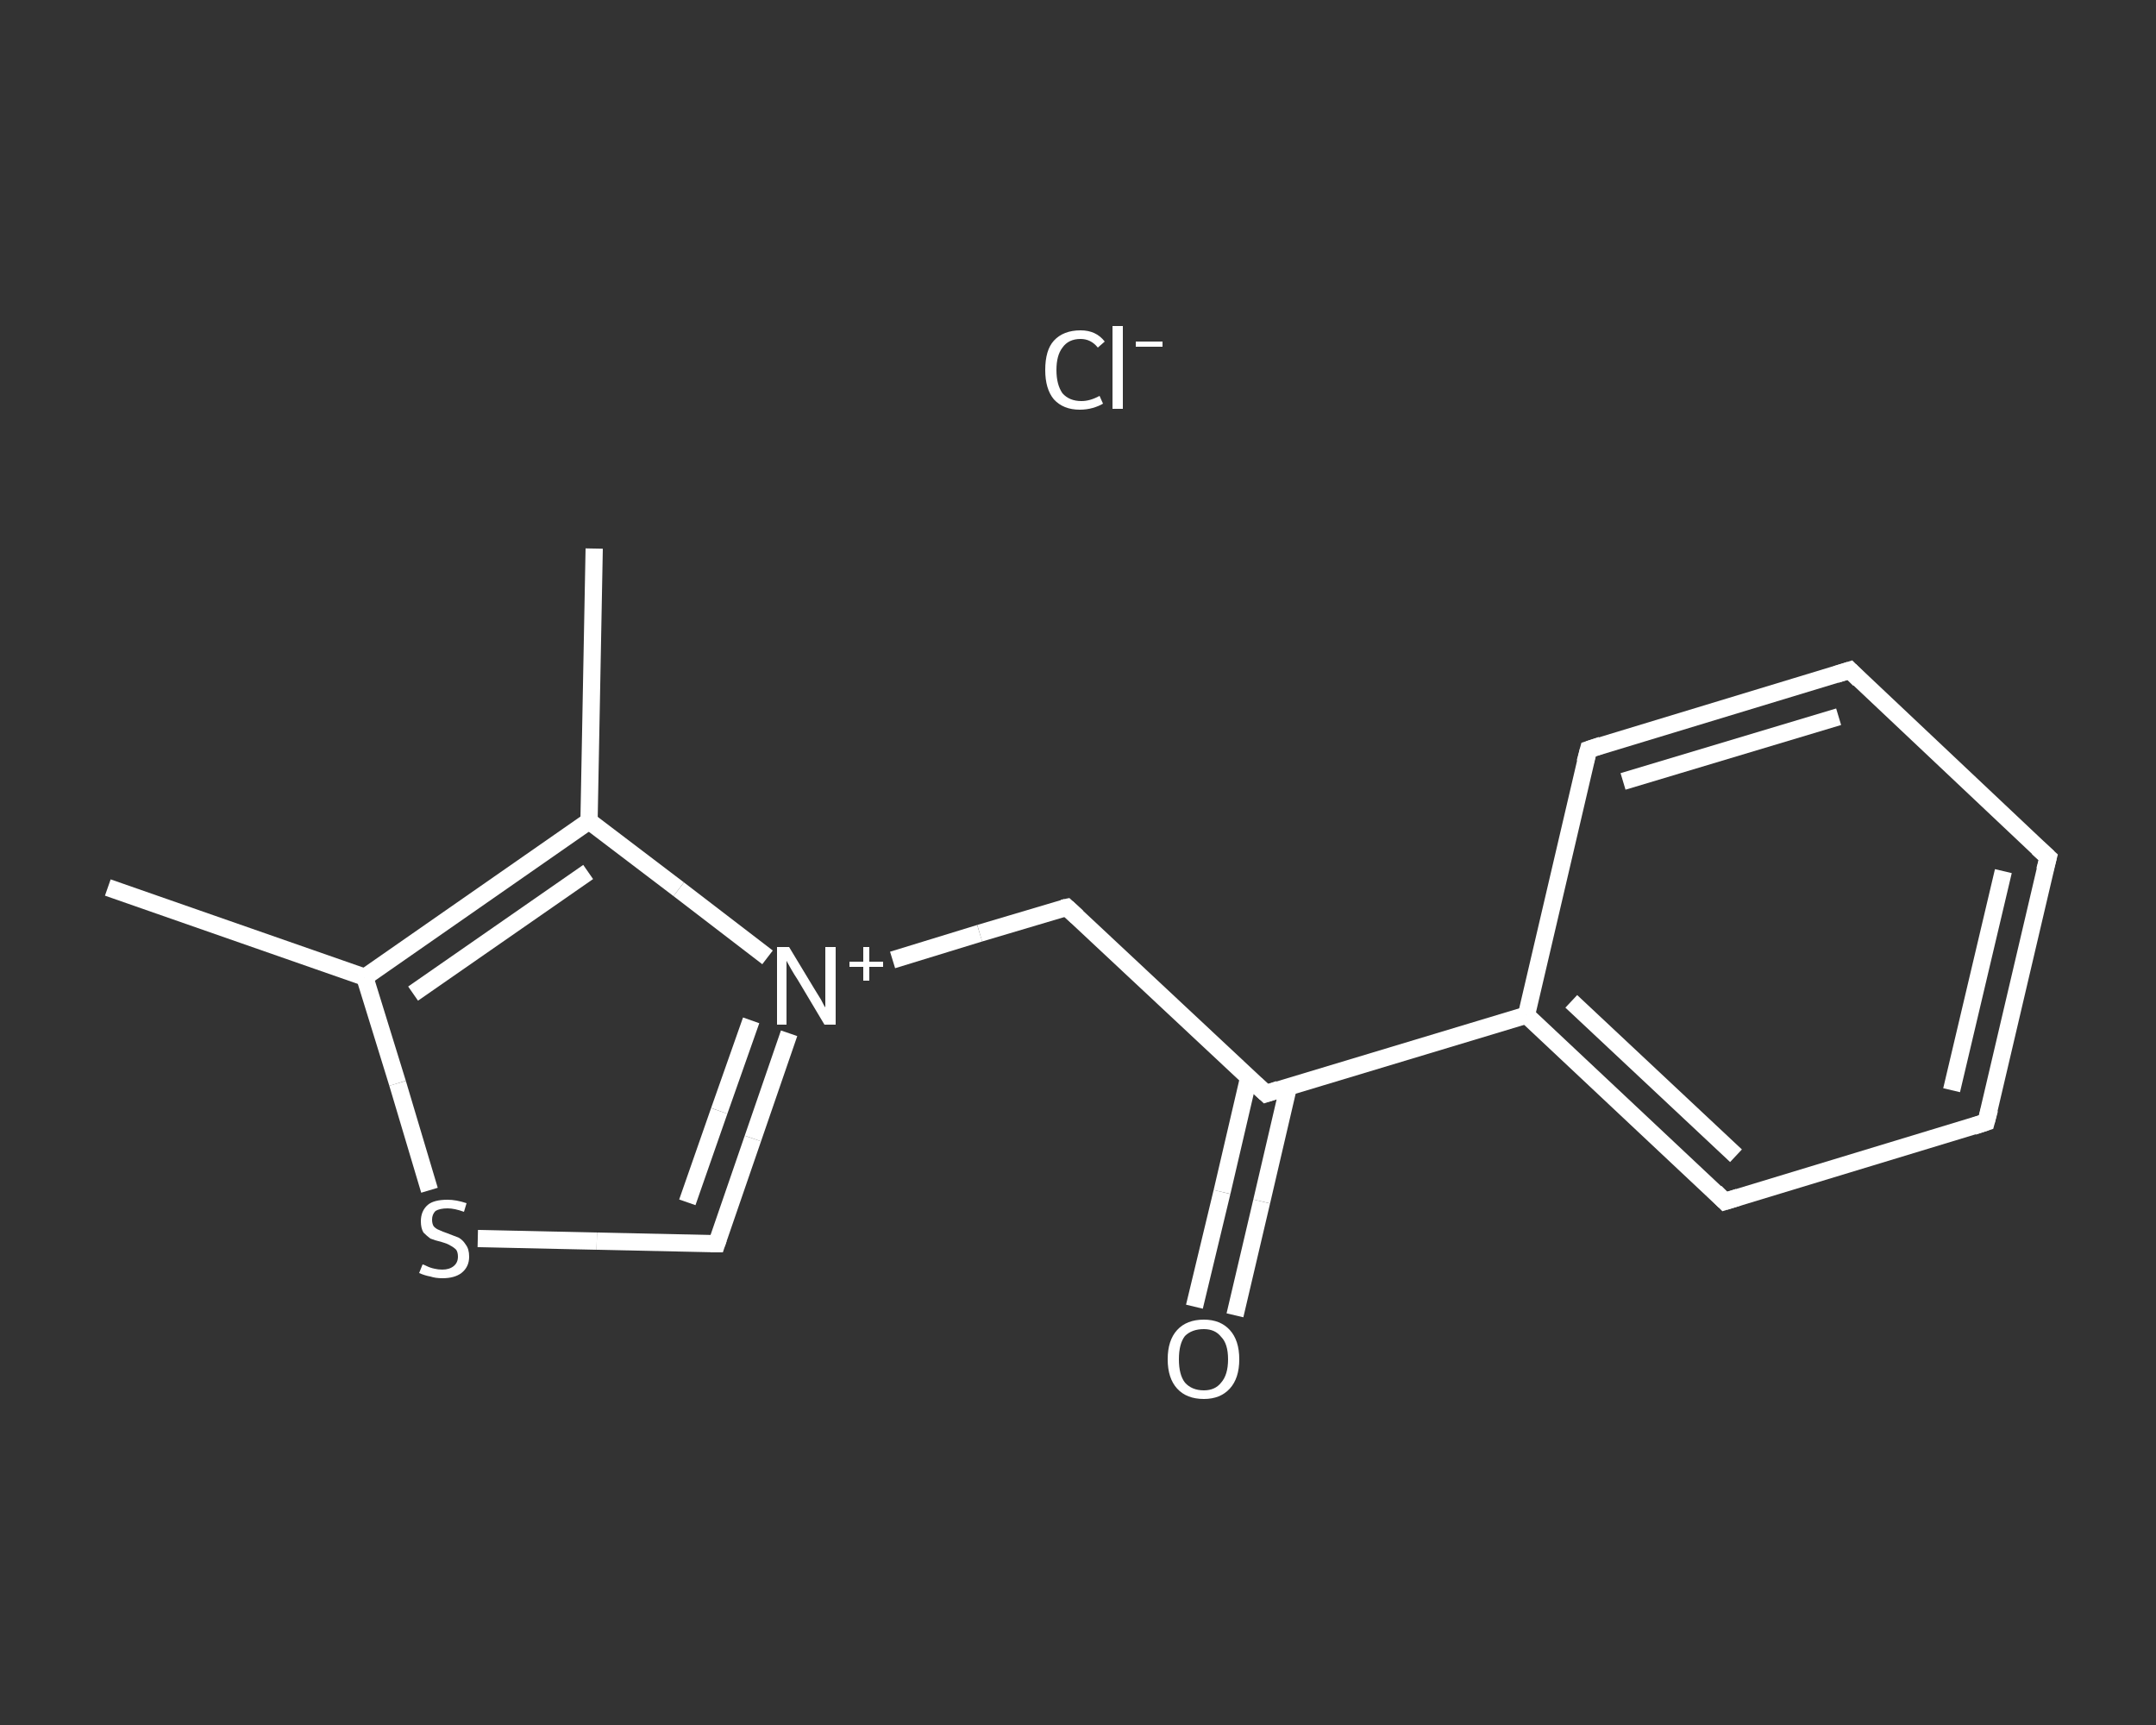 <?xml version='1.0' encoding='iso-8859-1'?>
<svg version='1.1' baseProfile='full'
              xmlns='http://www.w3.org/2000/svg'
                      xmlns:rdkit='http://www.rdkit.org/xml'
                      xmlns:xlink='http://www.w3.org/1999/xlink'
                  xml:space='preserve'
width='250px' height='200px' viewBox='0 0 250 200'>
<rect x="0" y="0" width="250" height="200" fill="#333333" stroke="none"/>
<!-- END OF HEADER -->
<rect style='opacity:1.0;fill:transparent;stroke:none' width='250.0' height='200.0' x='0.0' y='0.0'> </rect>
<path class='bond-0 atom-0 atom-1' d='M 12.5,102.9 L 42.3,113.3' style='fill:none;fill-rule:evenodd;stroke:#FFFFFF;stroke-width:2.0px;stroke-linecap:butt;stroke-linejoin:miter;stroke-opacity:1' />
<path class='bond-1 atom-1 atom-2' d='M 42.3,113.3 L 46.1,125.6' style='fill:none;fill-rule:evenodd;stroke:#FFFFFF;stroke-width:2.0px;stroke-linecap:butt;stroke-linejoin:miter;stroke-opacity:1' />
<path class='bond-1 atom-1 atom-2' d='M 46.1,125.6 L 49.8,138.0' style='fill:none;fill-rule:evenodd;stroke:#FFFFFF;stroke-width:2.0px;stroke-linecap:butt;stroke-linejoin:miter;stroke-opacity:1' />
<path class='bond-2 atom-2 atom-3' d='M 55.4,143.6 L 69.2,143.9' style='fill:none;fill-rule:evenodd;stroke:#FFFFFF;stroke-width:2.0px;stroke-linecap:butt;stroke-linejoin:miter;stroke-opacity:1' />
<path class='bond-2 atom-2 atom-3' d='M 69.2,143.9 L 83.1,144.2' style='fill:none;fill-rule:evenodd;stroke:#FFFFFF;stroke-width:2.0px;stroke-linecap:butt;stroke-linejoin:miter;stroke-opacity:1' />
<path class='bond-3 atom-3 atom-4' d='M 83.1,144.2 L 87.3,132.0' style='fill:none;fill-rule:evenodd;stroke:#FFFFFF;stroke-width:2.0px;stroke-linecap:butt;stroke-linejoin:miter;stroke-opacity:1' />
<path class='bond-3 atom-3 atom-4' d='M 87.3,132.0 L 91.5,119.8' style='fill:none;fill-rule:evenodd;stroke:#FFFFFF;stroke-width:2.0px;stroke-linecap:butt;stroke-linejoin:miter;stroke-opacity:1' />
<path class='bond-3 atom-3 atom-4' d='M 79.7,139.4 L 83.4,128.8' style='fill:none;fill-rule:evenodd;stroke:#FFFFFF;stroke-width:2.0px;stroke-linecap:butt;stroke-linejoin:miter;stroke-opacity:1' />
<path class='bond-3 atom-3 atom-4' d='M 83.4,128.8 L 87.1,118.3' style='fill:none;fill-rule:evenodd;stroke:#FFFFFF;stroke-width:2.0px;stroke-linecap:butt;stroke-linejoin:miter;stroke-opacity:1' />
<path class='bond-4 atom-4 atom-5' d='M 103.5,111.3 L 113.6,108.2' style='fill:none;fill-rule:evenodd;stroke:#FFFFFF;stroke-width:2.0px;stroke-linecap:butt;stroke-linejoin:miter;stroke-opacity:1' />
<path class='bond-4 atom-4 atom-5' d='M 113.6,108.2 L 123.7,105.2' style='fill:none;fill-rule:evenodd;stroke:#FFFFFF;stroke-width:2.0px;stroke-linecap:butt;stroke-linejoin:miter;stroke-opacity:1' />
<path class='bond-5 atom-5 atom-6' d='M 123.7,105.2 L 146.8,126.8' style='fill:none;fill-rule:evenodd;stroke:#FFFFFF;stroke-width:2.0px;stroke-linecap:butt;stroke-linejoin:miter;stroke-opacity:1' />
<path class='bond-6 atom-6 atom-7' d='M 144.8,124.9 L 141.7,138.2' style='fill:none;fill-rule:evenodd;stroke:#FFFFFF;stroke-width:2.0px;stroke-linecap:butt;stroke-linejoin:miter;stroke-opacity:1' />
<path class='bond-6 atom-6 atom-7' d='M 141.7,138.2 L 138.5,151.5' style='fill:none;fill-rule:evenodd;stroke:#FFFFFF;stroke-width:2.0px;stroke-linecap:butt;stroke-linejoin:miter;stroke-opacity:1' />
<path class='bond-6 atom-6 atom-7' d='M 149.4,126.0 L 146.3,139.3' style='fill:none;fill-rule:evenodd;stroke:#FFFFFF;stroke-width:2.0px;stroke-linecap:butt;stroke-linejoin:miter;stroke-opacity:1' />
<path class='bond-6 atom-6 atom-7' d='M 146.3,139.3 L 143.2,152.5' style='fill:none;fill-rule:evenodd;stroke:#FFFFFF;stroke-width:2.0px;stroke-linecap:butt;stroke-linejoin:miter;stroke-opacity:1' />
<path class='bond-7 atom-6 atom-8' d='M 146.8,126.8 L 177.0,117.7' style='fill:none;fill-rule:evenodd;stroke:#FFFFFF;stroke-width:2.0px;stroke-linecap:butt;stroke-linejoin:miter;stroke-opacity:1' />
<path class='bond-8 atom-8 atom-9' d='M 177.0,117.7 L 200.0,139.3' style='fill:none;fill-rule:evenodd;stroke:#FFFFFF;stroke-width:2.0px;stroke-linecap:butt;stroke-linejoin:miter;stroke-opacity:1' />
<path class='bond-8 atom-8 atom-9' d='M 182.2,116.1 L 201.3,134.0' style='fill:none;fill-rule:evenodd;stroke:#FFFFFF;stroke-width:2.0px;stroke-linecap:butt;stroke-linejoin:miter;stroke-opacity:1' />
<path class='bond-9 atom-9 atom-10' d='M 200.0,139.3 L 230.3,130.1' style='fill:none;fill-rule:evenodd;stroke:#FFFFFF;stroke-width:2.0px;stroke-linecap:butt;stroke-linejoin:miter;stroke-opacity:1' />
<path class='bond-10 atom-10 atom-11' d='M 230.3,130.1 L 237.5,99.4' style='fill:none;fill-rule:evenodd;stroke:#FFFFFF;stroke-width:2.0px;stroke-linecap:butt;stroke-linejoin:miter;stroke-opacity:1' />
<path class='bond-10 atom-10 atom-11' d='M 226.3,126.4 L 232.3,101.0' style='fill:none;fill-rule:evenodd;stroke:#FFFFFF;stroke-width:2.0px;stroke-linecap:butt;stroke-linejoin:miter;stroke-opacity:1' />
<path class='bond-11 atom-11 atom-12' d='M 237.5,99.4 L 214.5,77.7' style='fill:none;fill-rule:evenodd;stroke:#FFFFFF;stroke-width:2.0px;stroke-linecap:butt;stroke-linejoin:miter;stroke-opacity:1' />
<path class='bond-12 atom-12 atom-13' d='M 214.5,77.7 L 184.2,86.9' style='fill:none;fill-rule:evenodd;stroke:#FFFFFF;stroke-width:2.0px;stroke-linecap:butt;stroke-linejoin:miter;stroke-opacity:1' />
<path class='bond-12 atom-12 atom-13' d='M 213.2,83.1 L 188.2,90.6' style='fill:none;fill-rule:evenodd;stroke:#FFFFFF;stroke-width:2.0px;stroke-linecap:butt;stroke-linejoin:miter;stroke-opacity:1' />
<path class='bond-13 atom-4 atom-14' d='M 89.0,111.0 L 78.7,103.1' style='fill:none;fill-rule:evenodd;stroke:#FFFFFF;stroke-width:2.0px;stroke-linecap:butt;stroke-linejoin:miter;stroke-opacity:1' />
<path class='bond-13 atom-4 atom-14' d='M 78.7,103.1 L 68.3,95.2' style='fill:none;fill-rule:evenodd;stroke:#FFFFFF;stroke-width:2.0px;stroke-linecap:butt;stroke-linejoin:miter;stroke-opacity:1' />
<path class='bond-14 atom-14 atom-15' d='M 68.3,95.2 L 68.9,63.6' style='fill:none;fill-rule:evenodd;stroke:#FFFFFF;stroke-width:2.0px;stroke-linecap:butt;stroke-linejoin:miter;stroke-opacity:1' />
<path class='bond-15 atom-14 atom-1' d='M 68.3,95.2 L 42.3,113.3' style='fill:none;fill-rule:evenodd;stroke:#FFFFFF;stroke-width:2.0px;stroke-linecap:butt;stroke-linejoin:miter;stroke-opacity:1' />
<path class='bond-15 atom-14 atom-1' d='M 68.2,101.1 L 47.9,115.2' style='fill:none;fill-rule:evenodd;stroke:#FFFFFF;stroke-width:2.0px;stroke-linecap:butt;stroke-linejoin:miter;stroke-opacity:1' />
<path class='bond-16 atom-13 atom-8' d='M 184.2,86.9 L 177.0,117.7' style='fill:none;fill-rule:evenodd;stroke:#FFFFFF;stroke-width:2.0px;stroke-linecap:butt;stroke-linejoin:miter;stroke-opacity:1' />
<path d='M 82.4,144.2 L 83.1,144.2 L 83.3,143.6' style='fill:none;stroke:#FFFFFF;stroke-width:2.0px;stroke-linecap:butt;stroke-linejoin:miter;stroke-opacity:1;' />
<path d='M 123.2,105.3 L 123.7,105.2 L 124.9,106.3' style='fill:none;stroke:#FFFFFF;stroke-width:2.0px;stroke-linecap:butt;stroke-linejoin:miter;stroke-opacity:1;' />
<path d='M 145.6,125.7 L 146.8,126.8 L 148.3,126.3' style='fill:none;stroke:#FFFFFF;stroke-width:2.0px;stroke-linecap:butt;stroke-linejoin:miter;stroke-opacity:1;' />
<path d='M 198.9,138.2 L 200.0,139.3 L 201.6,138.8' style='fill:none;stroke:#FFFFFF;stroke-width:2.0px;stroke-linecap:butt;stroke-linejoin:miter;stroke-opacity:1;' />
<path d='M 228.8,130.6 L 230.3,130.1 L 230.7,128.6' style='fill:none;stroke:#FFFFFF;stroke-width:2.0px;stroke-linecap:butt;stroke-linejoin:miter;stroke-opacity:1;' />
<path d='M 237.1,100.9 L 237.5,99.4 L 236.3,98.3' style='fill:none;stroke:#FFFFFF;stroke-width:2.0px;stroke-linecap:butt;stroke-linejoin:miter;stroke-opacity:1;' />
<path d='M 215.6,78.8 L 214.5,77.7 L 212.9,78.2' style='fill:none;stroke:#FFFFFF;stroke-width:2.0px;stroke-linecap:butt;stroke-linejoin:miter;stroke-opacity:1;' />
<path d='M 185.7,86.4 L 184.2,86.9 L 183.8,88.4' style='fill:none;stroke:#FFFFFF;stroke-width:2.0px;stroke-linecap:butt;stroke-linejoin:miter;stroke-opacity:1;' />
<path class='atom-2' d='M 49.0 146.6
Q 49.1 146.6, 49.5 146.8
Q 49.9 147.0, 50.4 147.1
Q 50.8 147.2, 51.3 147.2
Q 52.1 147.2, 52.6 146.8
Q 53.1 146.4, 53.1 145.7
Q 53.1 145.2, 52.9 144.9
Q 52.6 144.6, 52.2 144.4
Q 51.9 144.2, 51.2 144.0
Q 50.4 143.8, 49.9 143.6
Q 49.5 143.3, 49.1 142.9
Q 48.8 142.4, 48.8 141.6
Q 48.8 140.4, 49.6 139.7
Q 50.3 139.1, 51.9 139.1
Q 52.9 139.1, 54.1 139.5
L 53.8 140.5
Q 52.7 140.1, 51.9 140.1
Q 51.0 140.1, 50.5 140.4
Q 50.1 140.8, 50.1 141.4
Q 50.1 141.9, 50.3 142.2
Q 50.6 142.5, 50.9 142.6
Q 51.3 142.8, 51.9 143.0
Q 52.7 143.3, 53.2 143.5
Q 53.7 143.8, 54.0 144.3
Q 54.4 144.8, 54.4 145.7
Q 54.4 146.9, 53.5 147.6
Q 52.7 148.2, 51.3 148.2
Q 50.5 148.2, 49.9 148.0
Q 49.3 147.9, 48.6 147.6
L 49.0 146.6
' fill='#FFFFFF'/>
<path class='atom-4' d='M 91.5 109.8
L 94.4 114.6
Q 94.7 115.1, 95.2 115.9
Q 95.6 116.7, 95.7 116.8
L 95.7 109.8
L 96.9 109.8
L 96.9 118.8
L 95.6 118.8
L 92.5 113.6
Q 92.1 113.0, 91.7 112.3
Q 91.3 111.6, 91.2 111.4
L 91.2 118.8
L 90.1 118.8
L 90.1 109.8
L 91.5 109.8
' fill='#FFFFFF'/>
<path class='atom-4' d='M 98.5 111.5
L 100.1 111.5
L 100.1 109.8
L 100.8 109.8
L 100.8 111.5
L 102.4 111.5
L 102.4 112.1
L 100.8 112.1
L 100.8 113.7
L 100.1 113.7
L 100.1 112.1
L 98.5 112.1
L 98.5 111.5
' fill='#FFFFFF'/>
<path class='atom-7' d='M 135.4 157.6
Q 135.4 155.4, 136.5 154.2
Q 137.6 153.0, 139.6 153.0
Q 141.5 153.0, 142.6 154.2
Q 143.7 155.4, 143.7 157.6
Q 143.7 159.8, 142.6 161.0
Q 141.5 162.2, 139.6 162.2
Q 137.6 162.2, 136.5 161.0
Q 135.4 159.8, 135.4 157.6
M 139.6 161.2
Q 140.9 161.2, 141.6 160.3
Q 142.4 159.4, 142.4 157.6
Q 142.4 155.8, 141.6 155.0
Q 140.9 154.1, 139.6 154.1
Q 138.2 154.1, 137.4 154.9
Q 136.7 155.8, 136.7 157.6
Q 136.7 159.4, 137.4 160.3
Q 138.2 161.2, 139.6 161.2
' fill='#FFFFFF'/>
<path class='atom-16' d='M 121.2 42.9
Q 121.2 40.6, 122.2 39.5
Q 123.3 38.3, 125.3 38.3
Q 127.1 38.3, 128.1 39.6
L 127.3 40.3
Q 126.5 39.3, 125.3 39.3
Q 123.9 39.3, 123.2 40.3
Q 122.5 41.2, 122.5 42.9
Q 122.5 44.6, 123.2 45.6
Q 124.0 46.5, 125.4 46.5
Q 126.4 46.5, 127.5 45.9
L 127.9 46.8
Q 127.4 47.1, 126.7 47.3
Q 126.0 47.5, 125.2 47.5
Q 123.3 47.5, 122.2 46.3
Q 121.2 45.1, 121.2 42.9
' fill='#FFFFFF'/>
<path class='atom-16' d='M 129.0 37.8
L 130.2 37.8
L 130.2 47.4
L 129.0 47.4
L 129.0 37.8
' fill='#FFFFFF'/>
<path class='atom-16' d='M 131.7 39.6
L 134.8 39.6
L 134.8 40.2
L 131.7 40.2
L 131.7 39.6
' fill='#FFFFFF'/>
</svg>
